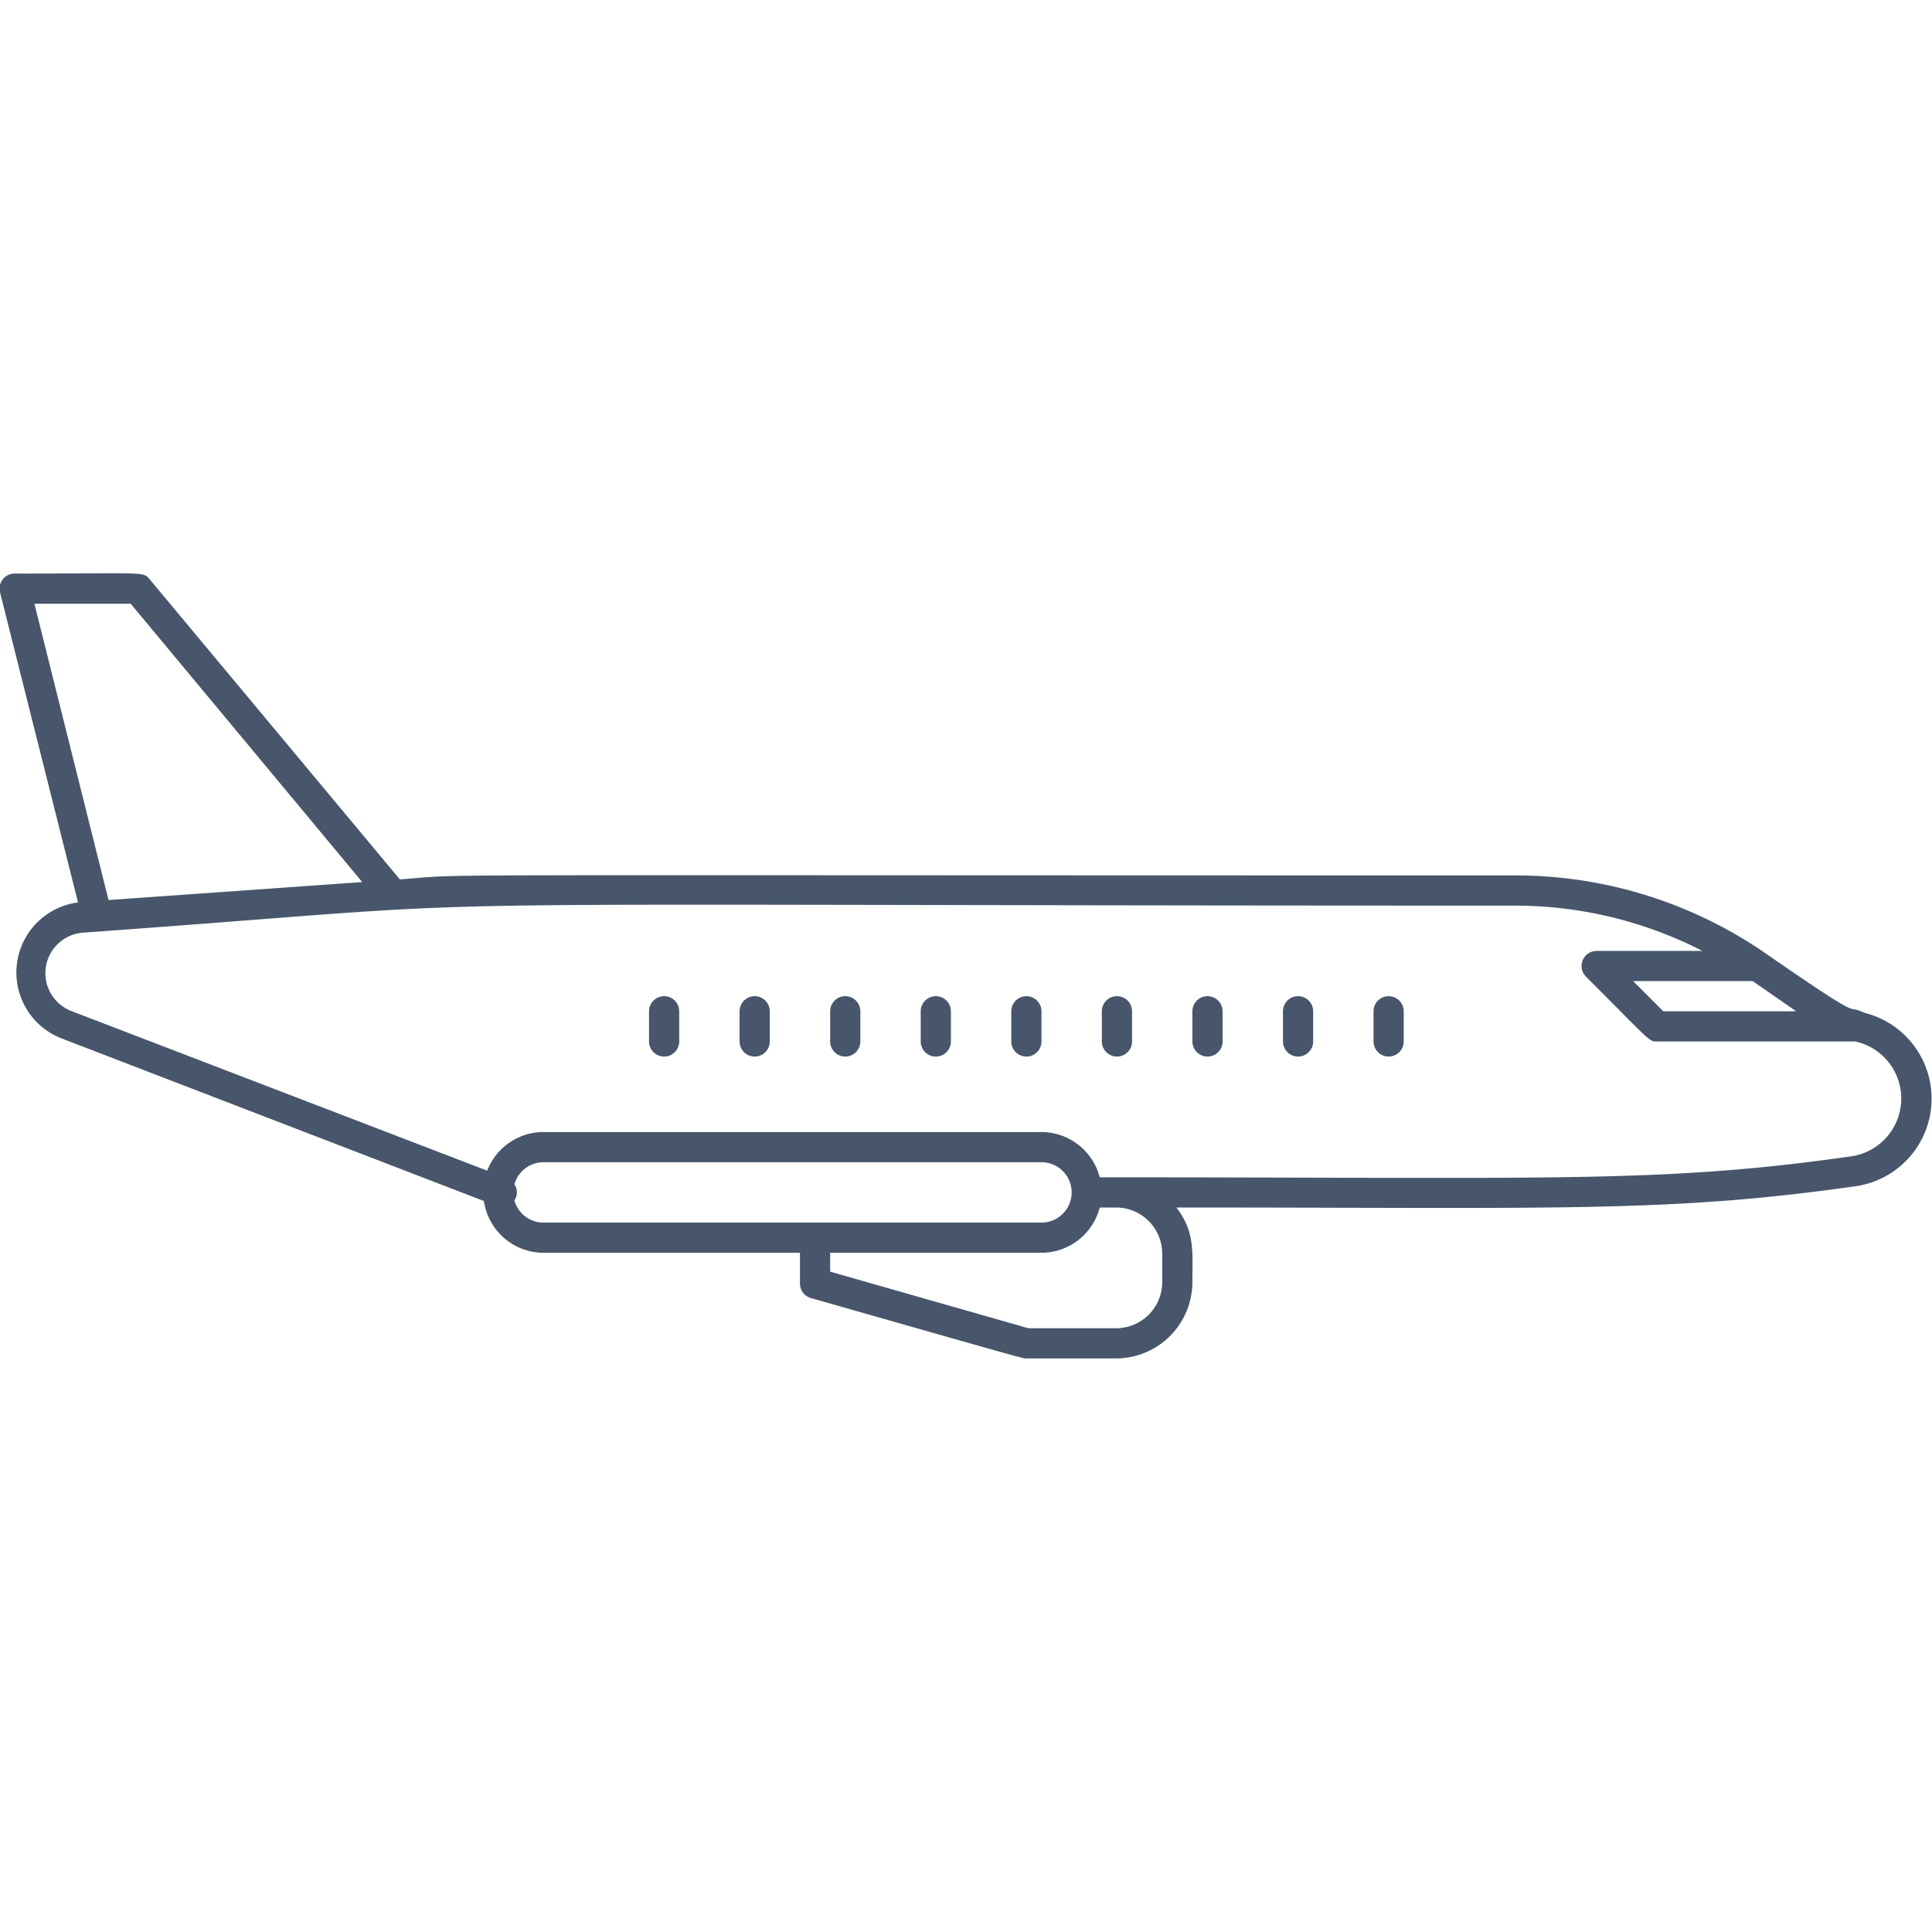 <svg viewBox="0 0 128 128" xmlns="http://www.w3.org/2000/svg"><defs><style>.cls-1{fill:#47566a;}</style></defs><title>Plane</title><g id="Plane"><path d="M123.52,67.1c-1.45-.68.42.88-6.39-3.83A29.15,29.15,0,0,0,100.35,58c-78,0-68.62-.11-73.86.26L9.9,38.36C9.48,37.86,9.67,38,1,38a1,1,0,0,0-1,1.24L5.17,59.79a4.68,4.68,0,0,0-1.11,9l28,10.78A4,4,0,0,0,36,83H53v2a1,1,0,0,0,.73,1c15,4.28,14.06,4,14.27,4h5.94A5.07,5.07,0,0,0,79,84.94c0-2,.18-3.32-1.06-4.94,25.22,0,32.6.36,45-1.41A5.86,5.86,0,0,0,123.52,67.1Zm-7.4-2.1L119,67H110.2l-2-2ZM8.66,40,24,58.44,7.19,59.63,2.28,40ZM36,81a2,2,0,0,1-1.92-1.47.93.93,0,0,0,0-1.06A2,2,0,0,1,36,77H69a2,2,0,0,1,0,4Zm41,2.06v1.88A3.06,3.06,0,0,1,73.94,88h-5.8L55,84.25V83H69a4,4,0,0,0,3.86-3h1.08A3.06,3.06,0,0,1,77,83.06Zm45.65-6.45C110,78.41,103.07,78,72.86,78A4,4,0,0,0,69,75H36a4,4,0,0,0-3.72,2.56L4.77,67a2.69,2.69,0,0,1,.76-5.21C38.46,59.42,16.75,60,100.35,60a27.24,27.24,0,0,1,12.44,3h-7a1,1,0,0,0-.71,1.71c4.37,4.37,4.15,4.29,4.71,4.29h13.13A3.87,3.87,0,0,1,122.65,76.61Z" class="cls-1"></path><path d="M91,67v2a1,1,0,0,0,2,0V67A1,1,0,0,0,91,67Z" class="cls-1"></path><path d="M85,67v2a1,1,0,0,0,2,0V67A1,1,0,0,0,85,67Z" class="cls-1"></path><path d="M79,67v2a1,1,0,0,0,2,0V67A1,1,0,0,0,79,67Z" class="cls-1"></path><path d="M73,67v2a1,1,0,0,0,2,0V67A1,1,0,0,0,73,67Z" class="cls-1"></path><path d="M67,67v2a1,1,0,0,0,2,0V67A1,1,0,0,0,67,67Z" class="cls-1"></path><path d="M61,67v2a1,1,0,0,0,2,0V67A1,1,0,0,0,61,67Z" class="cls-1"></path><path d="M55,67v2a1,1,0,0,0,2,0V67A1,1,0,0,0,55,67Z" class="cls-1"></path><path d="M49,67v2a1,1,0,0,0,2,0V67A1,1,0,0,0,49,67Z" class="cls-1"></path><path d="M43,67v2a1,1,0,0,0,2,0V67A1,1,0,0,0,43,67Z" class="cls-1"></path></g></svg>